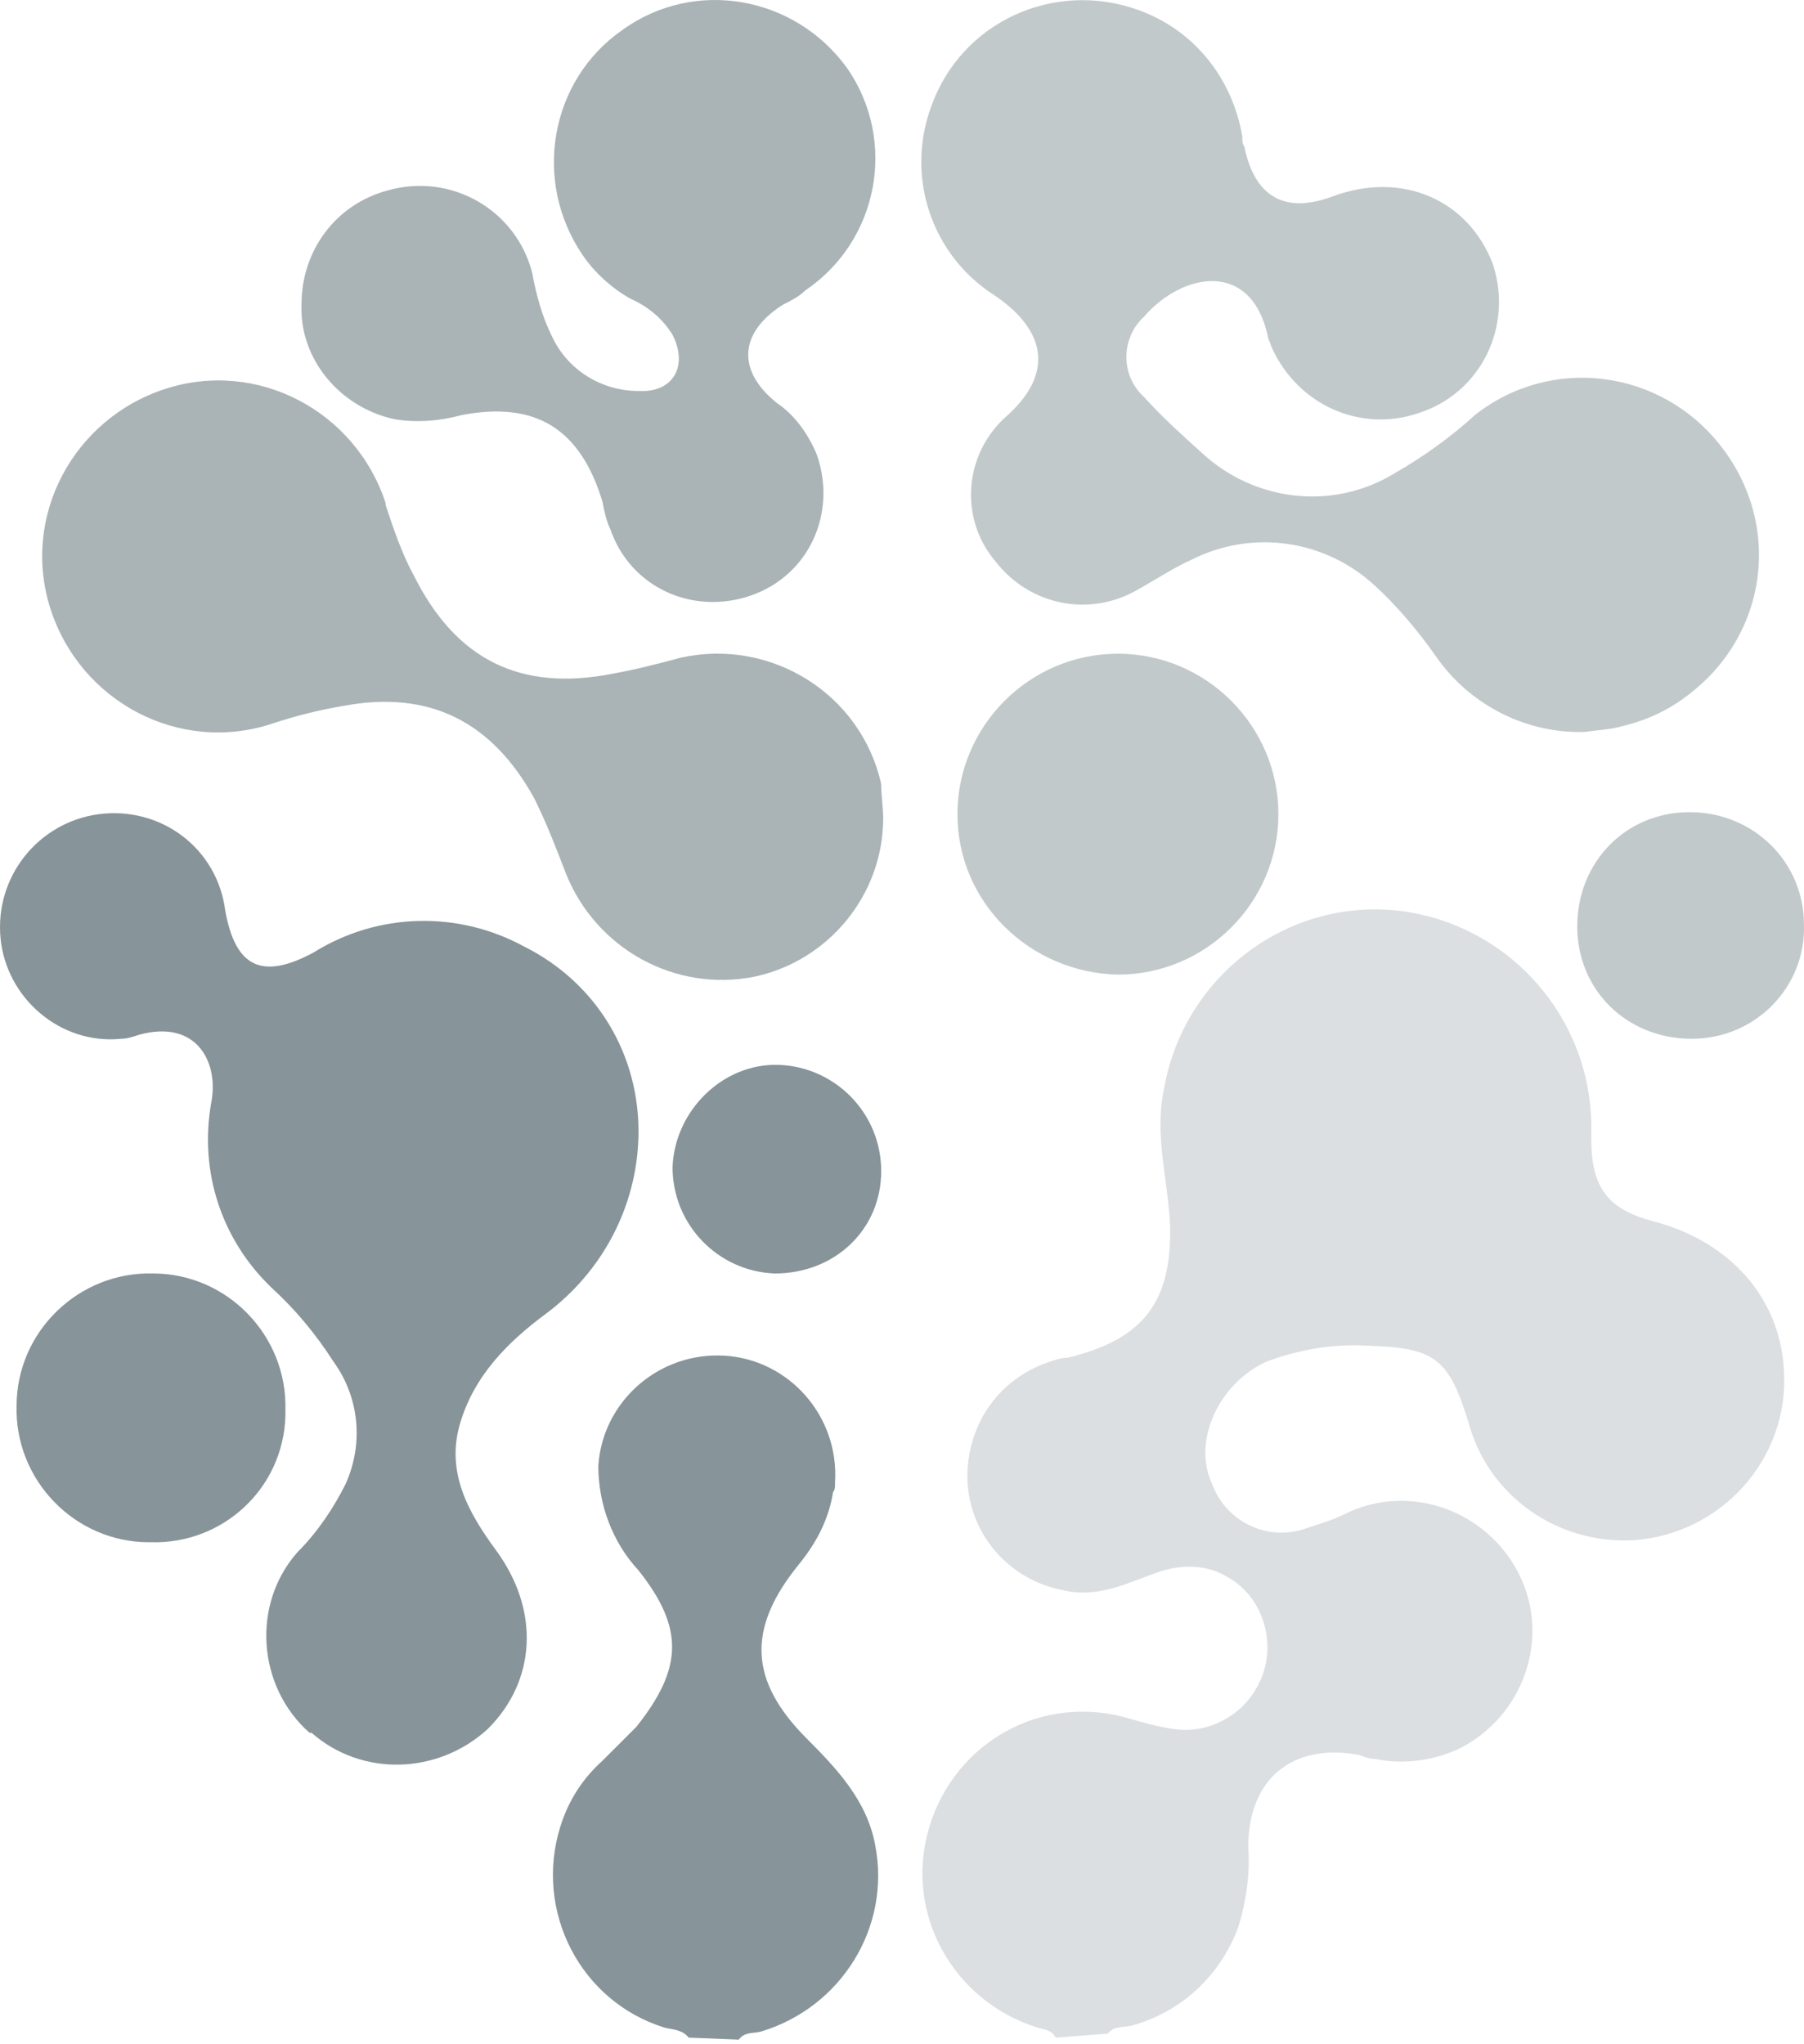 <svg width="45" height="51" viewBox="0 0 45 51" fill="none" xmlns="http://www.w3.org/2000/svg">
<path opacity="0.3" d="M26.334 50.835C26.234 50.635 26.034 50.635 25.883 50.585C23.782 49.935 22.531 47.733 23.181 45.581C23.832 43.43 26.034 42.229 28.185 42.879C28.535 42.979 28.886 43.079 29.236 43.129C30.087 43.279 30.987 42.829 31.388 42.029C31.888 41.078 31.538 39.827 30.587 39.327C30.087 39.026 29.436 39.026 28.886 39.226C28.135 39.477 27.435 39.877 26.534 39.677C24.933 39.377 23.882 37.875 24.182 36.274C24.382 35.173 25.133 34.323 26.184 33.972C26.334 33.922 26.484 33.872 26.634 33.872C28.485 33.422 29.236 32.521 29.186 30.57C29.136 29.419 28.786 28.318 29.036 27.167C29.536 24.265 32.288 22.263 35.191 22.764C37.743 23.214 39.644 25.416 39.694 28.018C39.694 28.168 39.694 28.268 39.694 28.418C39.694 29.619 40.094 30.169 41.245 30.47C43.147 30.97 44.398 32.371 44.498 34.172C44.648 36.374 42.947 38.276 40.745 38.426C38.843 38.526 37.142 37.325 36.642 35.524C36.141 33.872 35.791 33.622 34.09 33.572C33.239 33.522 32.388 33.672 31.588 33.972C30.387 34.523 29.736 35.974 30.237 37.025C30.587 37.975 31.638 38.476 32.589 38.126C32.889 38.026 33.239 37.925 33.539 37.775C35.141 36.975 37.092 37.675 37.893 39.276C38.693 40.878 37.993 42.829 36.392 43.63C35.741 43.93 34.99 44.03 34.29 43.88C34.14 43.88 34.04 43.83 33.89 43.78C32.238 43.48 31.137 44.38 31.137 46.082C31.188 46.732 31.087 47.433 30.887 48.083C30.437 49.284 29.486 50.185 28.235 50.535C28.035 50.585 27.785 50.535 27.635 50.735L26.334 50.835Z" fill="#879499"/>
<path opacity="0.7" d="M22.031 20.412C22.031 22.313 20.68 23.965 18.828 24.365C16.827 24.765 14.875 23.664 14.125 21.813C13.875 21.163 13.624 20.512 13.324 19.912C12.273 18.01 10.722 17.209 8.57 17.61C7.97 17.71 7.37 17.86 6.769 18.06C4.467 18.811 2.015 17.51 1.265 15.208C0.514 12.906 1.815 10.454 4.117 9.704C6.419 8.953 8.871 10.254 9.621 12.556V12.606C9.821 13.206 10.022 13.807 10.322 14.357C11.373 16.459 12.974 17.259 15.276 16.809C15.826 16.709 16.427 16.559 16.977 16.409C19.229 15.908 21.48 17.309 21.981 19.561C21.981 19.861 22.031 20.162 22.031 20.412ZM9.821 10.454C10.372 10.554 10.972 10.504 11.523 10.354C13.374 10.004 14.475 10.704 15.025 12.506C15.075 12.756 15.126 13.006 15.226 13.206C15.726 14.658 17.277 15.358 18.728 14.858C20.179 14.357 20.88 12.806 20.38 11.355C20.179 10.855 19.829 10.354 19.379 10.054C18.378 9.253 18.428 8.303 19.529 7.602C19.729 7.502 19.929 7.402 20.079 7.252C21.931 6.001 22.381 3.499 21.13 1.698C19.829 -0.104 17.327 -0.554 15.526 0.747C13.725 1.998 13.274 4.5 14.525 6.351C14.825 6.801 15.276 7.202 15.726 7.452C16.176 7.652 16.527 7.952 16.777 8.353C17.177 9.153 16.777 9.804 15.926 9.754C15.025 9.754 14.175 9.253 13.774 8.403C13.524 7.902 13.374 7.352 13.274 6.801C12.874 5.25 11.273 4.3 9.671 4.75C8.37 5.1 7.52 6.251 7.52 7.602C7.47 8.953 8.47 10.154 9.821 10.454Z" fill="#879499"/>
<path opacity="0.5" d="M39.545 18.26C38.093 18.31 36.692 17.61 35.842 16.409C35.391 15.758 34.841 15.108 34.291 14.607C33.04 13.456 31.238 13.206 29.737 13.957C29.287 14.157 28.836 14.457 28.386 14.707C27.185 15.408 25.684 15.108 24.833 14.007C23.933 12.956 24.033 11.355 25.084 10.404C26.284 9.353 26.134 8.252 24.783 7.352C23.232 6.351 22.581 4.399 23.232 2.648C23.983 0.546 26.284 -0.504 28.386 0.246C29.787 0.747 30.738 1.948 30.988 3.399C30.988 3.499 30.988 3.599 31.038 3.649C31.288 4.9 32.039 5.35 33.24 4.9C34.991 4.249 36.642 5 37.243 6.601C37.743 8.152 36.943 9.804 35.391 10.304C33.94 10.804 32.389 10.104 31.739 8.703C31.689 8.603 31.689 8.553 31.639 8.453C31.238 6.451 29.487 6.801 28.536 7.902C27.986 8.402 27.936 9.303 28.486 9.854L28.536 9.904C28.986 10.404 29.487 10.854 29.987 11.305C31.288 12.506 33.24 12.756 34.791 11.805C35.492 11.405 36.192 10.904 36.792 10.354C38.694 8.853 41.446 9.203 42.947 11.155C44.448 13.106 44.098 15.808 42.147 17.309C41.646 17.71 41.096 17.96 40.495 18.11C40.145 18.21 39.845 18.21 39.545 18.26ZM27.886 24.315C30.087 24.315 31.889 22.513 31.889 20.312C31.889 18.11 30.087 16.309 27.886 16.309C25.684 16.309 23.883 18.11 23.883 20.312C23.883 22.513 25.684 24.265 27.886 24.315ZM44.999 23.064C44.999 21.513 43.748 20.262 42.147 20.262C40.545 20.262 39.344 21.513 39.344 23.114C39.344 24.715 40.595 25.916 42.197 25.916C43.798 25.916 45.049 24.615 44.999 23.064Z" fill="#879499"/>
<path d="M17.177 50.835C17.027 50.635 16.777 50.635 16.576 50.585C14.475 49.934 13.324 47.683 13.974 45.581C14.175 44.931 14.525 44.38 15.025 43.93C15.325 43.63 15.576 43.38 15.876 43.079C17.027 41.628 17.077 40.627 15.926 39.176C15.275 38.476 14.925 37.525 14.925 36.574C15.025 34.973 16.426 33.722 18.078 33.822C19.679 33.922 20.93 35.323 20.83 36.975C20.83 37.075 20.83 37.175 20.78 37.225C20.68 37.875 20.379 38.476 19.929 39.026C18.628 40.627 18.678 41.928 20.129 43.38C20.88 44.13 21.63 44.931 21.831 46.032C22.231 48.083 20.98 50.085 18.978 50.685C18.778 50.735 18.578 50.685 18.428 50.885L17.177 50.835ZM13.074 23.614C11.422 22.714 9.421 22.764 7.82 23.764C6.519 24.465 5.868 24.115 5.618 22.714C5.418 21.162 4.017 20.112 2.466 20.312C0.964 20.512 -0.136 21.863 0.014 23.414C0.164 24.915 1.515 26.066 3.016 25.916C3.166 25.916 3.316 25.866 3.466 25.816C4.917 25.416 5.468 26.517 5.268 27.517C4.968 29.219 5.518 30.92 6.769 32.121C7.369 32.671 7.87 33.272 8.32 33.972C8.971 34.873 9.071 36.024 8.62 37.025C8.32 37.625 7.92 38.225 7.419 38.726C6.269 40.027 6.419 42.078 7.72 43.229C7.72 43.229 7.72 43.229 7.77 43.229C9.021 44.33 10.922 44.28 12.173 43.129C13.374 41.928 13.474 40.177 12.373 38.676C11.673 37.725 11.122 36.724 11.473 35.523C11.823 34.322 12.673 33.472 13.624 32.771C15.025 31.721 15.876 30.119 15.926 28.368C15.976 26.316 14.875 24.515 13.074 23.614ZM7.119 35.173C7.169 33.322 5.668 31.771 3.817 31.771C1.965 31.721 0.414 33.222 0.414 35.073C0.364 36.925 1.865 38.476 3.717 38.476H3.767C5.568 38.526 7.069 37.125 7.119 35.323C7.119 35.323 7.119 35.223 7.119 35.173ZM21.981 29.219C21.981 27.767 20.83 26.617 19.429 26.567C18.027 26.517 16.827 27.718 16.777 29.119C16.777 30.57 17.927 31.721 19.328 31.771C20.83 31.771 21.981 30.67 21.981 29.219Z" fill="#879499"/>
</svg>
